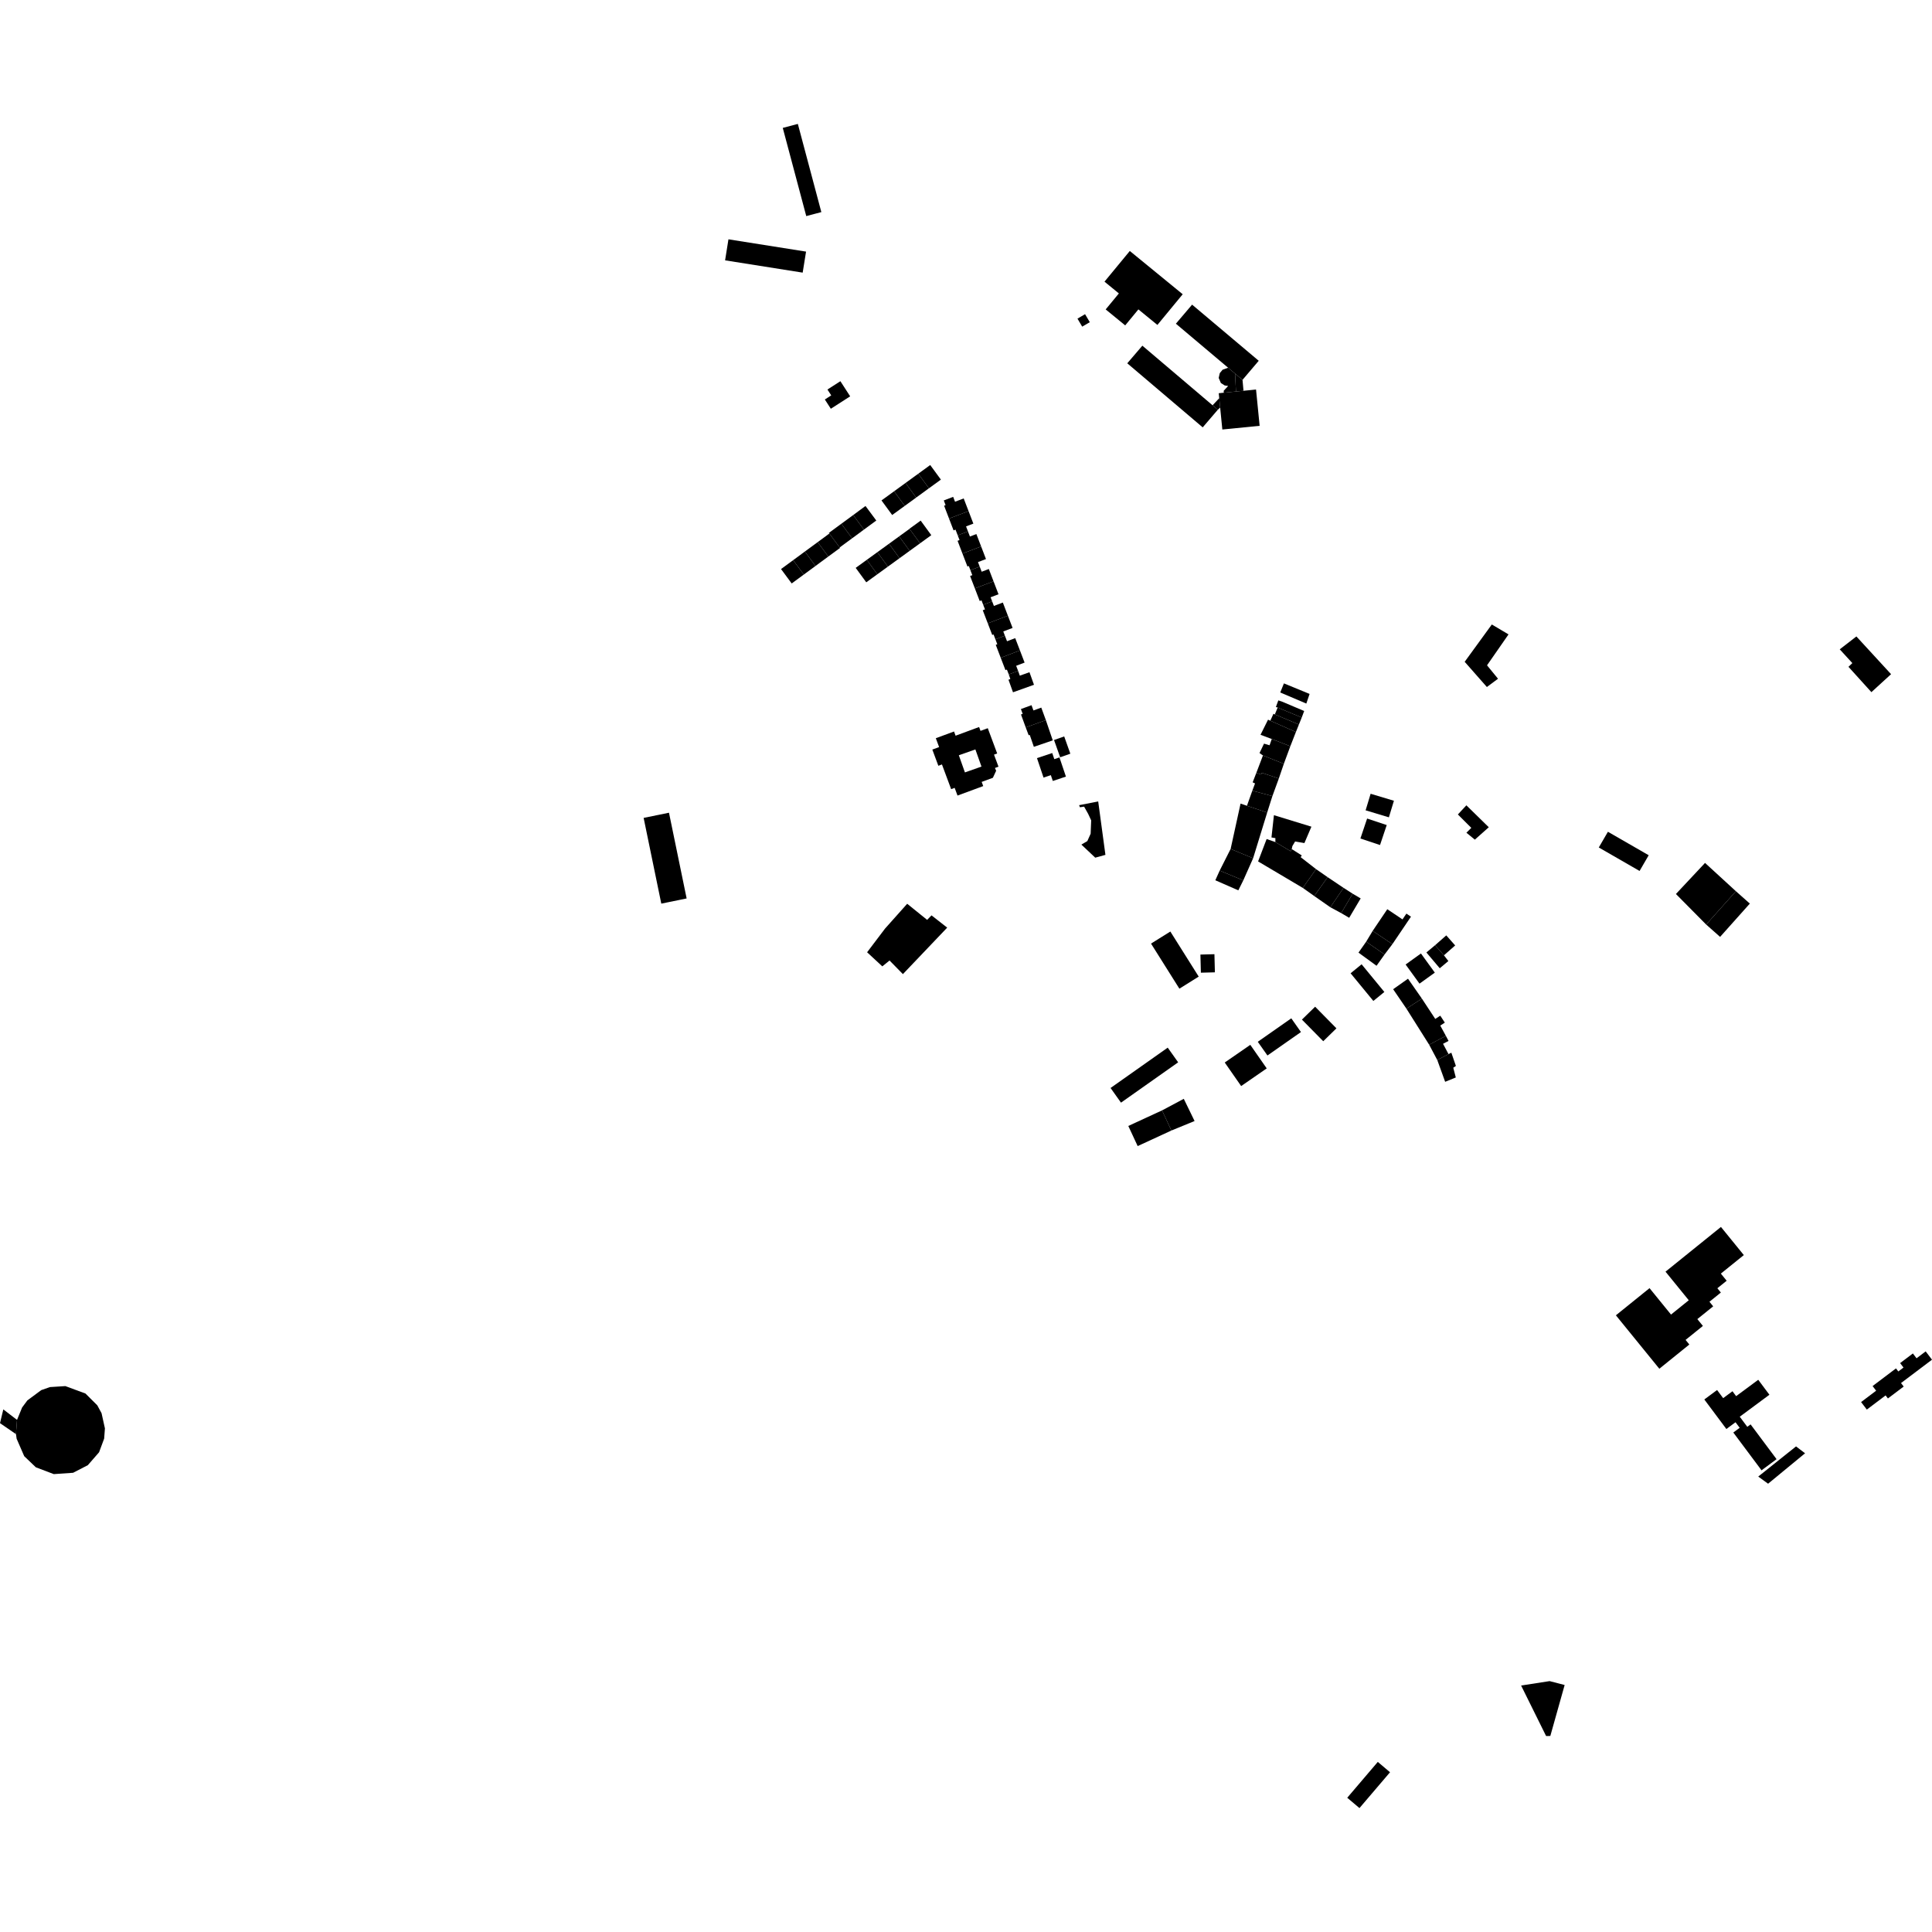 <?xml version="1.0" encoding="utf-8" standalone="no"?>
<!DOCTYPE svg PUBLIC "-//W3C//DTD SVG 1.1//EN"
  "http://www.w3.org/Graphics/SVG/1.1/DTD/svg11.dtd">
<!-- Created with matplotlib (https://matplotlib.org/) -->
<svg height="288pt" version="1.1" viewBox="0 0 288 288" width="288pt" xmlns="http://www.w3.org/2000/svg" xmlns:xlink="http://www.w3.org/1999/xlink">
 <defs>
  <style type="text/css">
*{stroke-linecap:butt;stroke-linejoin:round;}
  </style>
 </defs>
 <g id="figure_1">
  <g id="patch_1">
   <path d="M 0 288 
L 288 288 
L 288 0 
L 0 0 
z
" style="fill:none;opacity:0;"/>
  </g>
  <g id="axes_1">
   <g id="PatchCollection_1">
    <path clip-path="url(#p52f4da7722)" d="M 187.235 58.066 
L 187.407 59.796 
L 187.771 63.476 
L 182.211 64.025 
L 181.887 60.754 
L 181.749 59.356 
L 181.675 58.615 
L 182.428 58.54 
L 184.244 58.361 
L 185.366 58.252 
L 187.235 58.066 
"/>
    <path clip-path="url(#p52f4da7722)" d="M 183.074 54.818 
L 182.25 55.114 
L 181.829 55.626 
L 181.668 56.338 
L 181.994 57.094 
L 182.56 57.458 
L 183.08 57.536 
L 182.412 58.256 
L 182.428 58.54 
L 184.244 58.361 
L 184.11 55.69 
L 183.074 54.818 
"/>
    <path clip-path="url(#p52f4da7722)" d="M 181.749 59.356 
L 180.757 60.417 
L 181.537 61.079 
L 181.887 60.754 
L 181.749 59.356 
"/>
    <path clip-path="url(#p52f4da7722)" d="M 161.749 46.834 
L 160.617 47.499 
L 161.322 48.692 
L 162.454 48.028 
L 161.749 46.834 
"/>
    <path clip-path="url(#p52f4da7722)" d="M 185.22 56.625 
L 185.366 58.252 
L 184.244 58.361 
L 184.11 55.69 
L 185.22 56.625 
"/>
    <path clip-path="url(#p52f4da7722)" d="M 170.291 51.53 
L 180.757 60.417 
L 181.537 61.079 
L 179.286 63.707 
L 168.04 54.156 
L 170.291 51.53 
"/>
    <path clip-path="url(#p52f4da7722)" d="M 177.704 45.412 
L 187.637 53.781 
L 185.22 56.625 
L 184.11 55.69 
L 183.074 54.818 
L 175.287 48.253 
L 177.704 45.412 
"/>
    <path clip-path="url(#p52f4da7722)" d="M 164.645 41.987 
L 168.418 37.412 
L 176.304 43.863 
L 172.531 48.438 
L 169.698 46.121 
L 167.732 48.505 
L 164.822 46.125 
L 166.79 43.741 
L 164.645 41.987 
"/>
    <path clip-path="url(#p52f4da7722)" d="M 9.745 206.624 
L 7.44 206.77 
L 6.145 207.225 
L 4.081 208.754 
L 3.296 209.811 
L 2.539 211.66 
L 2.381 213.781 
L 2.481 214.474 
L 3.61 217.069 
L 5.34 218.725 
L 8.017 219.744 
L 10.898 219.544 
L 13.091 218.414 
L 14.768 216.488 
L 15.527 214.449 
L 15.64 212.926 
L 15.139 210.663 
L 14.505 209.491 
L 12.74 207.73 
L 9.745 206.624 
"/>
    <path clip-path="url(#p52f4da7722)" d="M 2.381 213.781 
L 2.539 211.66 
L 0.494 210.097 
L 0 212.148 
L 2.381 213.781 
"/>
    <path clip-path="url(#p52f4da7722)" d="M 217.323 121.411 
L 218.59 120.047 
L 221.931 123.317 
L 219.851 125.165 
L 218.595 124.132 
L 219.326 123.41 
L 217.323 121.411 
"/>
    <path clip-path="url(#p52f4da7722)" d="M 193.06 125.437 
L 192.652 126.122 
L 192.557 126.567 
L 192.401 126.891 
L 190.114 125.527 
L 190.121 124.938 
L 189.536 124.839 
L 189.902 121.518 
L 195.49 123.231 
L 194.446 125.675 
L 193.06 125.437 
"/>
    <path clip-path="url(#p52f4da7722)" d="M 193.626 108.003 
L 194.048 106.96 
L 190.46 105.474 
L 190.038 106.494 
L 193.626 108.003 
"/>
    <path clip-path="url(#p52f4da7722)" d="M 134.875 75.408 
L 132.996 76.772 
L 131.403 74.598 
L 133.282 73.234 
L 134.875 75.408 
"/>
    <path clip-path="url(#p52f4da7722)" d="M 130.784 85.606 
L 129.132 86.804 
L 127.557 84.652 
L 129.211 83.454 
L 130.784 85.606 
"/>
    <path clip-path="url(#p52f4da7722)" d="M 130.627 77.595 
L 129.019 75.427 
L 127.18 76.779 
L 128.787 78.947 
L 130.627 77.595 
"/>
    <path clip-path="url(#p52f4da7722)" d="M 194.731 104.88 
L 195.218 103.443 
L 191.392 101.872 
L 190.845 103.226 
L 194.731 104.88 
"/>
    <path clip-path="url(#p52f4da7722)" d="M 132.358 84.466 
L 130.784 85.606 
L 129.211 83.454 
L 130.783 82.314 
L 132.358 84.466 
"/>
    <path clip-path="url(#p52f4da7722)" d="M 123.476 82.963 
L 121.567 84.366 
L 119.978 82.22 
L 121.886 80.816 
L 123.476 82.963 
"/>
    <path clip-path="url(#p52f4da7722)" d="M 138.476 72.787 
L 136.576 74.171 
L 134.984 71.997 
L 136.884 70.616 
L 138.476 72.787 
"/>
    <path clip-path="url(#p52f4da7722)" d="M 157.123 110.313 
L 158.038 112.887 
L 159.553 112.352 
L 158.638 109.779 
L 157.123 110.313 
"/>
    <path clip-path="url(#p52f4da7722)" d="M 136.576 74.171 
L 134.875 75.408 
L 133.282 73.234 
L 134.984 71.997 
L 136.576 74.171 
"/>
    <path clip-path="url(#p52f4da7722)" d="M 137.154 80.989 
L 135.606 82.113 
L 134.033 79.958 
L 135.579 78.837 
L 137.154 80.989 
"/>
    <path clip-path="url(#p52f4da7722)" d="M 185.333 131.236 
L 186.8 127.94 
L 183.447 126.55 
L 181.817 129.776 
L 185.333 131.236 
"/>
    <path clip-path="url(#p52f4da7722)" d="M 128.787 78.947 
L 127.023 80.244 
L 125.416 78.076 
L 127.18 76.779 
L 128.787 78.947 
"/>
    <path clip-path="url(#p52f4da7722)" d="M 134.094 83.208 
L 132.358 84.466 
L 130.783 82.314 
L 132.522 81.056 
L 134.094 83.208 
"/>
    <path clip-path="url(#p52f4da7722)" d="M 135.606 82.113 
L 134.094 83.208 
L 132.522 81.056 
L 134.033 79.958 
L 135.606 82.113 
"/>
    <path clip-path="url(#p52f4da7722)" d="M 119.823 85.649 
L 118.018 86.975 
L 116.428 84.829 
L 118.231 83.503 
L 119.823 85.649 
"/>
    <path clip-path="url(#p52f4da7722)" d="M 140.258 71.495 
L 138.476 72.787 
L 136.884 70.616 
L 138.665 69.321 
L 140.258 71.495 
"/>
    <path clip-path="url(#p52f4da7722)" d="M 121.567 84.366 
L 119.823 85.649 
L 118.231 83.503 
L 119.978 82.22 
L 121.567 84.366 
"/>
    <path clip-path="url(#p52f4da7722)" d="M 188.896 121.125 
L 189.673 118.673 
L 186.683 117.865 
L 185.88 120.115 
L 188.896 121.125 
"/>
    <path clip-path="url(#p52f4da7722)" d="M 185.333 131.236 
L 181.817 129.776 
L 181.167 131.219 
L 184.596 132.722 
L 185.333 131.236 
"/>
    <path clip-path="url(#p52f4da7722)" d="M 125.171 81.608 
L 125.223 81.679 
L 123.476 82.963 
L 121.886 80.816 
L 123.631 79.533 
L 125.171 81.608 
"/>
    <path clip-path="url(#p52f4da7722)" d="M 186.8 127.94 
L 188.896 121.125 
L 185.88 120.115 
L 184.928 119.794 
L 183.447 126.55 
L 186.8 127.94 
"/>
    <path clip-path="url(#p52f4da7722)" d="M 127.023 80.244 
L 125.171 81.608 
L 123.631 79.533 
L 123.561 79.44 
L 125.416 78.076 
L 127.023 80.244 
"/>
    <path clip-path="url(#p52f4da7722)" d="M 193.176 109.121 
L 193.626 108.003 
L 190.038 106.494 
L 189.829 106.406 
L 189.366 107.432 
L 193.176 109.121 
"/>
    <path clip-path="url(#p52f4da7722)" d="M 137.244 77.608 
L 138.827 79.777 
L 137.154 80.989 
L 135.579 78.837 
L 135.568 78.823 
L 137.244 77.608 
"/>
    <path clip-path="url(#p52f4da7722)" d="M 194.048 106.96 
L 194.411 105.988 
L 191.103 104.586 
L 190.557 104.406 
L 190.194 105.392 
L 190.46 105.474 
L 194.048 106.96 
"/>
    <path clip-path="url(#p52f4da7722)" d="M 192.349 111.24 
L 193.176 109.121 
L 189.366 107.432 
L 189.024 107.282 
L 187.904 109.534 
L 189.579 110.163 
L 192.349 111.24 
"/>
    <path clip-path="url(#p52f4da7722)" d="M 190.631 116.055 
L 191.382 113.854 
L 188.266 112.617 
L 187.277 115.212 
L 188.001 115.448 
L 188.099 115.198 
L 190.631 116.055 
"/>
    <path clip-path="url(#p52f4da7722)" d="M 152.903 108.436 
L 153.341 109.6 
L 153.5 109.547 
L 154.115 111.328 
L 156.934 110.366 
L 155.904 107.348 
L 152.903 108.436 
"/>
    <path clip-path="url(#p52f4da7722)" d="M 191.382 113.854 
L 192.349 111.24 
L 189.579 110.163 
L 189.252 111.095 
L 188.426 110.853 
L 187.755 112.254 
L 188.266 112.617 
L 191.382 113.854 
"/>
    <path clip-path="url(#p52f4da7722)" d="M 150.243 91.781 
L 149.492 89.821 
L 148.16 90.327 
L 147.899 89.645 
L 146.563 90.154 
L 146.829 90.841 
L 146.498 90.967 
L 147.247 92.921 
L 150.243 91.781 
"/>
    <path clip-path="url(#p52f4da7722)" d="M 146.046 84.47 
L 145.785 83.791 
L 146.978 83.338 
L 146.256 81.458 
L 143.471 82.517 
L 144.214 84.449 
L 144.418 84.37 
L 144.658 84.999 
L 146.046 84.47 
"/>
    <path clip-path="url(#p52f4da7722)" d="M 146.256 81.458 
L 145.548 79.612 
L 144.586 79.978 
L 144.293 79.218 
L 142.764 79.8 
L 143.036 80.507 
L 142.743 80.618 
L 143.471 82.517 
L 146.256 81.458 
"/>
    <path clip-path="url(#p52f4da7722)" d="M 152.903 108.436 
L 152.198 106.506 
L 152.448 106.415 
L 152.186 105.697 
L 153.768 105.122 
L 154.053 105.907 
L 155.222 105.482 
L 155.904 107.348 
L 152.903 108.436 
"/>
    <path clip-path="url(#p52f4da7722)" d="M 149.176 98.053 
L 148.436 96.124 
L 148.666 96.036 
L 148.384 95.299 
L 149.798 94.761 
L 150.117 95.589 
L 151.338 95.127 
L 152.041 96.959 
L 149.176 98.053 
"/>
    <path clip-path="url(#p52f4da7722)" d="M 144.007 78.47 
L 145.097 78.055 
L 144.382 76.192 
L 141.47 77.3 
L 142.147 79.063 
L 142.439 78.952 
L 142.764 79.8 
L 144.293 79.218 
L 144.007 78.47 
"/>
    <path clip-path="url(#p52f4da7722)" d="M 154.581 113.014 
L 155.559 115.916 
L 156.648 115.551 
L 156.941 116.419 
L 158.895 115.765 
L 157.932 112.908 
L 157.162 113.164 
L 156.855 112.254 
L 154.581 113.014 
"/>
    <path clip-path="url(#p52f4da7722)" d="M 147.899 89.645 
L 147.665 89.035 
L 148.847 88.588 
L 148.105 86.656 
L 145.322 87.714 
L 146.044 89.596 
L 146.311 89.494 
L 146.563 90.154 
L 147.899 89.645 
"/>
    <path clip-path="url(#p52f4da7722)" d="M 148.105 86.656 
L 147.402 84.821 
L 146.337 85.227 
L 146.046 84.47 
L 144.658 84.999 
L 144.942 85.737 
L 144.61 85.863 
L 145.322 87.714 
L 148.105 86.656 
"/>
    <path clip-path="url(#p52f4da7722)" d="M 144.382 76.192 
L 143.656 74.301 
L 142.366 74.793 
L 142.087 74.066 
L 140.69 74.598 
L 140.96 75.303 
L 140.737 75.387 
L 141.47 77.3 
L 144.382 76.192 
"/>
    <path clip-path="url(#p52f4da7722)" d="M 149.176 98.053 
L 152.041 96.959 
L 152.735 98.77 
L 151.477 99.249 
L 151.768 100.009 
L 150.376 100.538 
L 150.096 99.812 
L 149.881 99.894 
L 149.176 98.053 
"/>
    <path clip-path="url(#p52f4da7722)" d="M 151.006 103.198 
L 150.333 101.326 
L 150.606 101.226 
L 150.376 100.538 
L 151.768 100.009 
L 152.021 100.721 
L 153.462 100.208 
L 154.135 102.08 
L 151.006 103.198 
"/>
    <path clip-path="url(#p52f4da7722)" d="M 189.673 118.673 
L 190.631 116.055 
L 188.099 115.198 
L 188.001 115.448 
L 187.277 115.212 
L 186.731 116.623 
L 187.086 116.784 
L 186.683 117.865 
L 189.673 118.673 
"/>
    <path clip-path="url(#p52f4da7722)" d="M 149.798 94.761 
L 149.558 94.131 
L 150.944 93.605 
L 150.243 91.781 
L 147.247 92.921 
L 147.912 94.654 
L 148.107 94.578 
L 148.384 95.299 
L 149.798 94.761 
"/>
    <path clip-path="url(#p52f4da7722)" d="M 188.814 125.072 
L 187.542 128.41 
L 194.204 132.357 
L 196.182 129.56 
L 193.884 127.772 
L 194.054 127.52 
L 192.557 126.567 
L 192.401 126.891 
L 190.114 125.527 
L 188.814 125.072 
"/>
    <path clip-path="url(#p52f4da7722)" d="M 276.728 94.874 
L 274.247 96.795 
L 276.127 98.847 
L 275.548 99.401 
L 278.966 103.178 
L 281.898 100.499 
L 276.728 94.874 
"/>
    <path clip-path="url(#p52f4da7722)" d="M 99.724 121.151 
L 102.356 133.93 
L 98.578 134.702 
L 95.946 121.923 
L 99.724 121.151 
"/>
    <path clip-path="url(#p52f4da7722)" d="M 131.928 138.428 
L 129.258 141.954 
L 131.525 144.055 
L 132.603 143.18 
L 134.594 145.21 
L 141.197 138.281 
L 138.86 136.452 
L 138.207 137.124 
L 135.233 134.723 
L 131.928 138.428 
"/>
    <path clip-path="url(#p52f4da7722)" d="M 161.2 125.902 
L 163.265 127.85 
L 164.784 127.433 
L 163.707 119.471 
L 160.863 120.026 
L 160.985 120.336 
L 161.608 120.247 
L 162.213 121.328 
L 162.661 122.291 
L 162.58 124.279 
L 162.087 125.379 
L 161.2 125.902 
"/>
    <path clip-path="url(#p52f4da7722)" d="M 171.581 140.659 
L 175.809 147.38 
L 178.69 145.581 
L 174.462 138.862 
L 171.581 140.659 
"/>
    <path clip-path="url(#p52f4da7722)" d="M 178.944 142.295 
L 179.013 144.997 
L 181.102 144.944 
L 181.033 142.241 
L 178.944 142.295 
"/>
    <path clip-path="url(#p52f4da7722)" d="M 197.907 130.757 
L 195.913 133.569 
L 194.204 132.357 
L 196.182 129.56 
L 197.907 130.757 
"/>
    <path clip-path="url(#p52f4da7722)" d="M 200.279 132.348 
L 198.313 135.246 
L 195.913 133.569 
L 197.907 130.757 
L 200.279 132.348 
"/>
    <path clip-path="url(#p52f4da7722)" d="M 199.927 136.113 
L 198.313 135.246 
L 200.279 132.348 
L 201.639 133.223 
L 199.927 136.113 
"/>
    <path clip-path="url(#p52f4da7722)" d="M 201.122 136.815 
L 199.927 136.113 
L 201.639 133.223 
L 202.834 133.925 
L 201.122 136.815 
"/>
    <path clip-path="url(#p52f4da7722)" d="M 182.57 158.386 
L 186.381 155.752 
L 188.828 159.264 
L 185.017 161.898 
L 182.57 158.386 
"/>
    <path clip-path="url(#p52f4da7722)" d="M 187.495 155.297 
L 192.49 151.8 
L 193.931 153.846 
L 188.937 157.34 
L 187.495 155.297 
"/>
    <path clip-path="url(#p52f4da7722)" d="M 194.076 151.99 
L 196.044 150.069 
L 199.22 153.293 
L 197.253 155.214 
L 194.076 151.99 
"/>
    <path clip-path="url(#p52f4da7722)" d="M 173.223 165.525 
L 174.618 168.525 
L 178.073 167.109 
L 176.465 163.8 
L 173.223 165.525 
"/>
    <path clip-path="url(#p52f4da7722)" d="M 168.195 167.845 
L 169.59 170.845 
L 174.618 168.525 
L 173.223 165.525 
L 168.195 167.845 
"/>
    <path clip-path="url(#p52f4da7722)" d="M 165.549 162.184 
L 167.105 164.37 
L 175.626 158.359 
L 174.071 156.17 
L 165.549 162.184 
"/>
    <path clip-path="url(#p52f4da7722)" d="M 240.878 196.071 
L 245.894 192.023 
L 249.096 195.961 
L 251.742 193.827 
L 248.276 189.565 
L 256.539 182.899 
L 259.949 187.093 
L 256.525 189.854 
L 257.392 190.918 
L 256.005 192.037 
L 256.526 192.678 
L 254.825 194.05 
L 255.381 194.735 
L 253.02 196.637 
L 253.849 197.655 
L 251.268 199.737 
L 251.826 200.425 
L 247.354 204.036 
L 240.878 196.071 
"/>
    <path clip-path="url(#p52f4da7722)" d="M 254.06 208.616 
L 257.349 213.02 
L 258.711 212.011 
L 259.332 212.84 
L 258.382 213.543 
L 262.589 219.177 
L 264.83 217.516 
L 260.959 212.332 
L 260.468 212.695 
L 259.342 211.188 
L 263.764 207.913 
L 262.098 205.682 
L 258.803 208.122 
L 258.257 207.39 
L 256.869 208.419 
L 255.964 207.207 
L 254.06 208.616 
"/>
    <path clip-path="url(#p52f4da7722)" d="M 267.731 215.613 
L 269.077 216.638 
L 263.567 221.174 
L 262.098 220.109 
L 267.731 215.613 
"/>
    <path clip-path="url(#p52f4da7722)" d="M 226.75 251.26 
L 230.476 258.788 
L 231.104 258.777 
L 233.239 251.183 
L 230.998 250.6 
L 226.75 251.26 
"/>
    <path clip-path="url(#p52f4da7722)" d="M 205.386 262.644 
L 207.209 264.186 
L 202.653 269.528 
L 200.83 267.989 
L 205.386 262.644 
"/>
    <path clip-path="url(#p52f4da7722)" d="M 249.827 133.267 
L 254.335 137.821 
L 258.768 132.854 
L 254.166 128.634 
L 249.827 133.267 
"/>
    <path clip-path="url(#p52f4da7722)" d="M 256.412 139.66 
L 254.335 137.821 
L 258.768 132.854 
L 260.845 134.696 
L 256.412 139.66 
"/>
    <path clip-path="url(#p52f4da7722)" d="M 239.69 123.99 
L 238.329 126.332 
L 244.408 129.832 
L 245.769 127.489 
L 239.69 123.99 
"/>
    <path clip-path="url(#p52f4da7722)" d="M 222.383 93.091 
L 218.337 98.653 
L 221.647 102.413 
L 223.307 101.178 
L 221.669 99.178 
L 224.873 94.568 
L 222.383 93.091 
"/>
    <path clip-path="url(#p52f4da7722)" d="M 116.686 19.066 
L 120.188 32.213 
L 122.436 31.618 
L 118.934 18.472 
L 116.686 19.066 
"/>
    <path clip-path="url(#p52f4da7722)" d="M 108.589 35.674 
L 108.088 38.808 
L 119.654 40.641 
L 120.157 37.507 
L 108.589 35.674 
"/>
    <path clip-path="url(#p52f4da7722)" d="M 123.345 58.065 
L 123.911 58.94 
L 122.957 59.551 
L 123.851 60.933 
L 126.734 59.08 
L 125.276 56.826 
L 123.345 58.065 
"/>
    <path clip-path="url(#p52f4da7722)" d="M 213.92 140.906 
L 215.595 139.437 
L 216.92 140.935 
L 215.245 142.407 
L 213.92 140.906 
"/>
    <path clip-path="url(#p52f4da7722)" d="M 214.251 158.012 
L 215.427 161.262 
L 217.014 160.618 
L 216.637 159.165 
L 217.028 158.898 
L 216.349 156.923 
L 215.926 157.132 
L 214.251 158.012 
"/>
    <path clip-path="url(#p52f4da7722)" d="M 213.041 155.731 
L 214.251 158.012 
L 215.926 157.132 
L 215.112 155.597 
L 215.933 155.167 
L 215.537 154.418 
L 213.041 155.731 
"/>
    <path clip-path="url(#p52f4da7722)" d="M 203.653 140.376 
L 204.62 138.769 
L 207.564 140.741 
L 206.397 142.279 
L 203.653 140.376 
"/>
    <path clip-path="url(#p52f4da7722)" d="M 202.507 142.007 
L 203.653 140.376 
L 206.397 142.279 
L 205.198 143.966 
L 202.507 142.007 
"/>
    <path clip-path="url(#p52f4da7722)" d="M 209.656 150.362 
L 213.041 155.731 
L 215.537 154.418 
L 214.699 152.881 
L 215.378 152.439 
L 214.698 151.405 
L 213.952 151.889 
L 211.957 148.86 
L 209.656 150.362 
"/>
    <path clip-path="url(#p52f4da7722)" d="M 204.316 118.325 
L 203.569 120.794 
L 207.04 121.836 
L 207.789 119.367 
L 204.316 118.325 
"/>
    <path clip-path="url(#p52f4da7722)" d="M 209.533 143.779 
L 211.818 142.134 
L 213.886 144.987 
L 211.603 146.631 
L 209.533 143.779 
"/>
    <path clip-path="url(#p52f4da7722)" d="M 207.673 147.461 
L 209.889 145.896 
L 211.957 148.86 
L 209.656 150.362 
L 207.673 147.461 
"/>
    <path clip-path="url(#p52f4da7722)" d="M 204.62 138.769 
L 206.802 135.536 
L 209.068 137.053 
L 209.65 136.189 
L 210.331 136.646 
L 207.564 140.741 
L 204.62 138.769 
"/>
    <path clip-path="url(#p52f4da7722)" d="M 201.332 145.086 
L 202.972 143.745 
L 206.364 147.872 
L 204.723 149.209 
L 201.332 145.086 
"/>
    <path clip-path="url(#p52f4da7722)" d="M 203.794 122.018 
L 202.794 124.993 
L 205.719 125.966 
L 206.717 122.988 
L 203.794 122.018 
"/>
    <path clip-path="url(#p52f4da7722)" d="M 212.631 141.984 
L 213.92 140.906 
L 215.245 142.407 
L 215.905 143.26 
L 214.622 144.337 
L 212.631 141.984 
"/>
    <path clip-path="url(#p52f4da7722)" d="M 277.43 209.003 
L 278.285 210.123 
L 281.084 208.012 
L 281.429 208.464 
L 283.78 206.69 
L 283.383 206.169 
L 288 202.687 
L 287.058 201.448 
L 285.696 202.476 
L 285.15 201.757 
L 283.248 203.194 
L 283.752 203.858 
L 282.979 204.441 
L 282.632 203.984 
L 279.144 206.617 
L 279.673 207.309 
L 277.43 209.003 
"/>
    <path clip-path="url(#p52f4da7722)" d="M 138.981 111.739 
L 139.992 111.365 
L 139.501 110.045 
L 142.217 109.043 
L 142.448 109.67 
L 145.953 108.375 
L 146.166 108.949 
L 147.246 108.551 
L 148.648 112.319 
L 148.174 112.492 
L 148.844 114.288 
L 148.316 114.482 
L 148.494 114.897 
L 148.009 115.941 
L 146.336 116.559 
L 146.568 117.18 
L 142.735 118.595 
L 142.308 117.444 
L 141.785 117.637 
L 140.415 113.955 
L 139.878 114.154 
L 138.981 111.739 
M 142.932 112.586 
L 143.84 115.143 
L 146.307 114.274 
L 145.399 111.717 
L 142.932 112.586 
"/>
   </g>
  </g>
 </g>
 <defs>
  <clipPath id="p52f4da7722">
   <rect height="251.056" width="288" x="0" y="18.472"/>
  </clipPath>
 </defs>
</svg>

